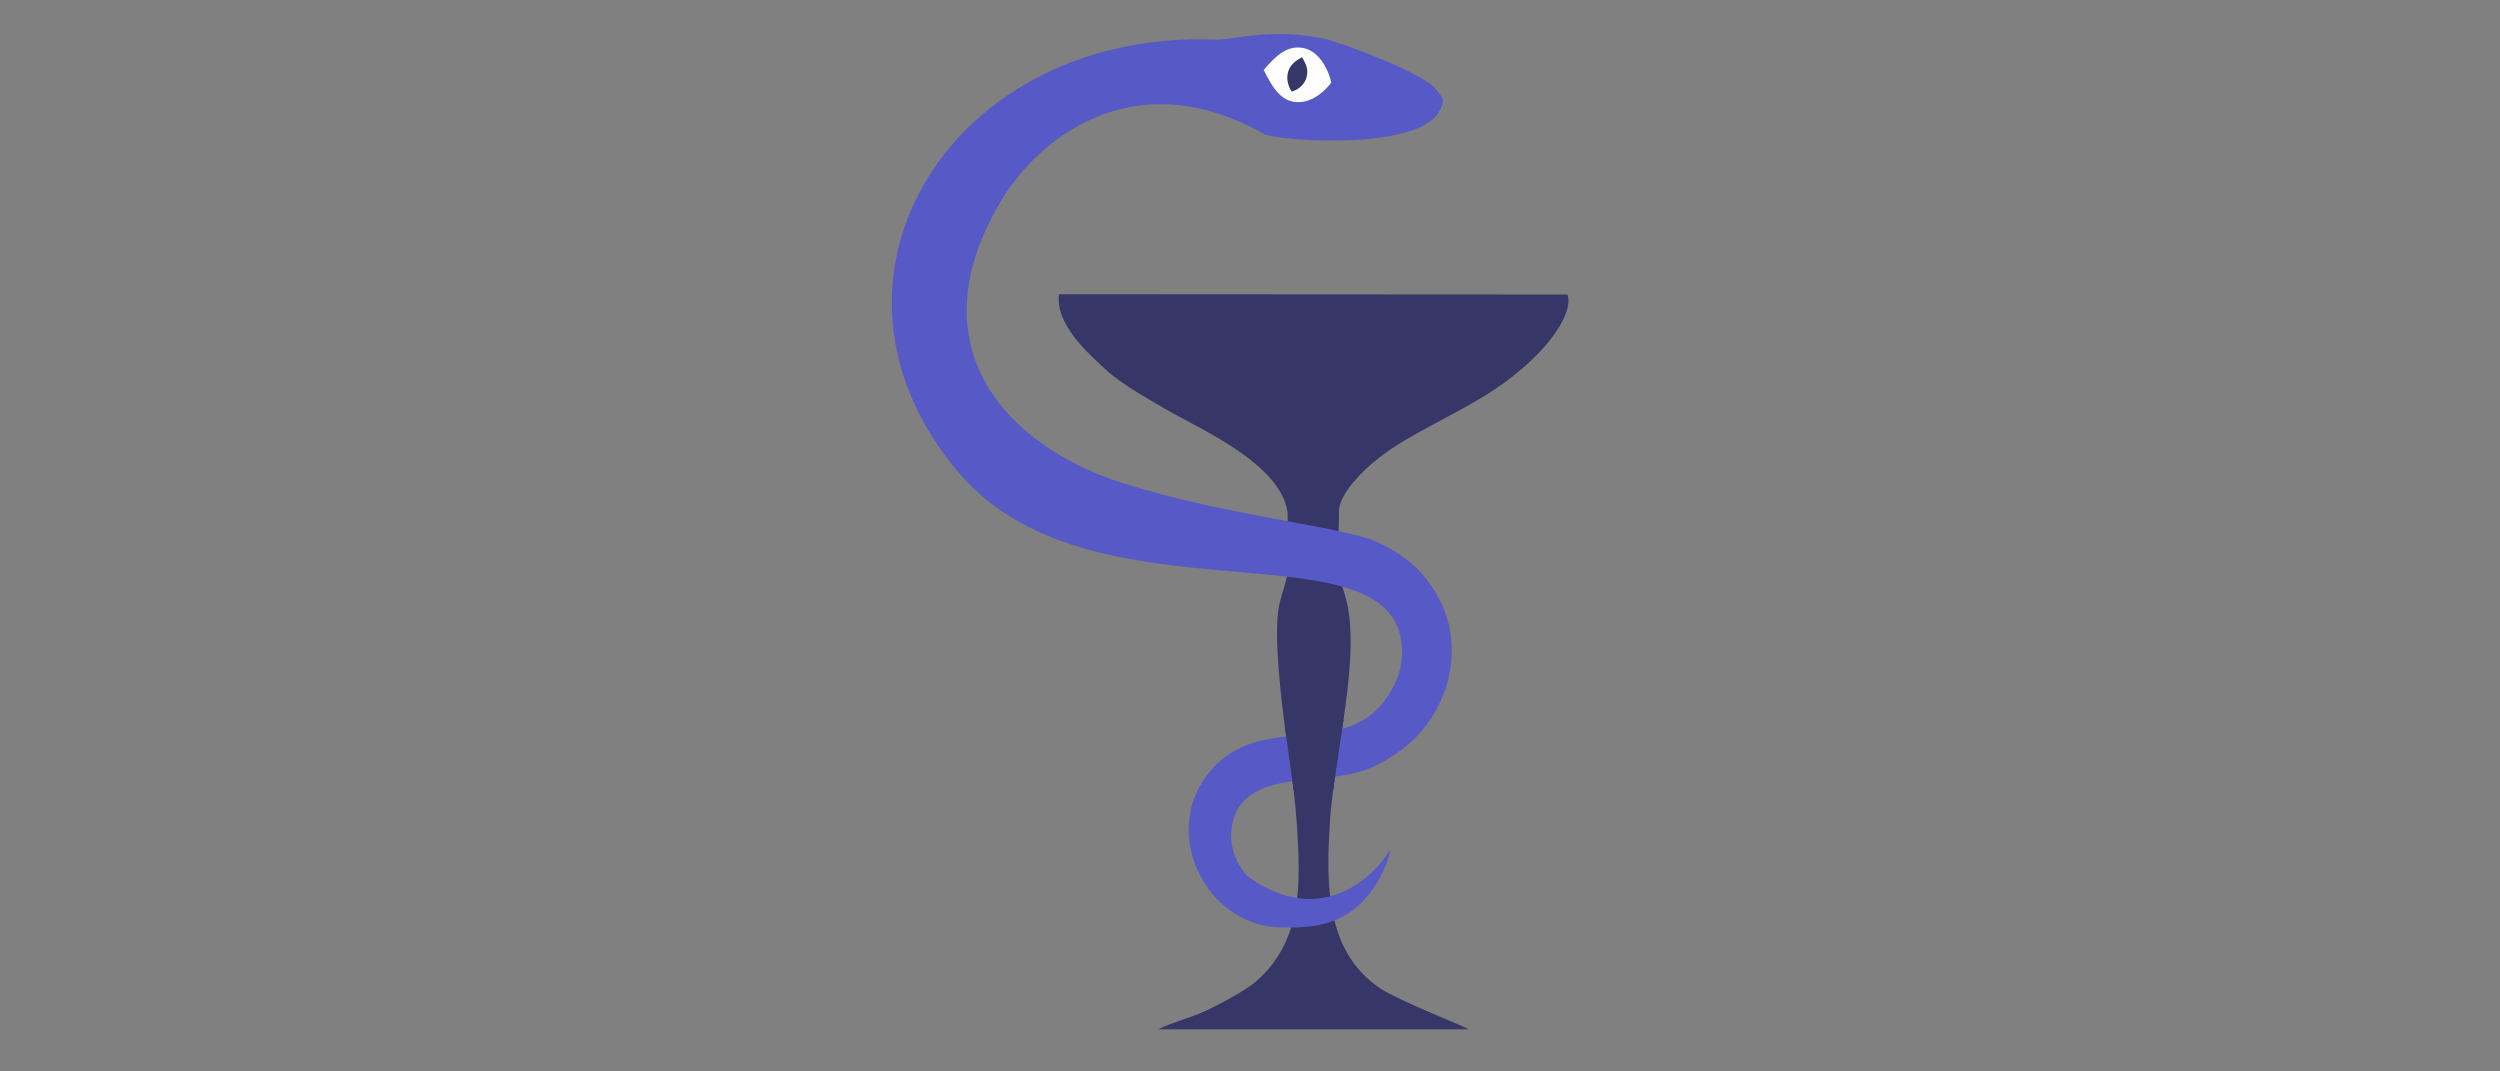 <?xml version="1.0" encoding="UTF-8"?> <svg xmlns="http://www.w3.org/2000/svg" xmlns:xlink="http://www.w3.org/1999/xlink" xmlns:xodm="http://www.corel.com/coreldraw/odm/2003" xml:space="preserve" width="210mm" height="90mm" version="1.1" style="shape-rendering:geometricPrecision; text-rendering:geometricPrecision; image-rendering:optimizeQuality; fill-rule:evenodd; clip-rule:evenodd" viewBox="0 0 21000 9000"><rect x="0" y="0" width="21000" height="9000" fill="#808080" stroke="none"/> <defs> <style type="text/css"> .fil0 {fill:#363669} .fil1 {fill:#5759C7} .fil2 {fill:#FEFEFE} </style> </defs> <g id="Слой_x0020_1">  <path class="fil0" d="M10893.41 6924.14c30.97,474.57 58,978.2 -349.29,1325.78 -84.21,71.87 -316.89,196.11 -421.54,243.71 -122.39,55.66 -289.27,97.88 -393.61,152.91l2607.62 -0.05c-24.58,-22.05 -576.51,-235.16 -737.14,-340.7 -475.32,-312.3 -456.84,-907.03 -429.82,-1379.36 18.92,-330.79 105.9,-750.82 150,-1141.12 30.21,-267.43 40.28,-520.9 -5.48,-722.14 -21.64,-95.19 -62.8,-192.25 -76.66,-287.51l10.04 -459.96c-14.48,-142.66 168.18,-327.55 271.1,-416.86 84.12,-73 175.64,-136.83 277.42,-197.3 280.55,-166.73 625.09,-321.59 873.47,-511.32 79.51,-60.74 148.45,-120.92 221.48,-190.4 116.46,-110.81 329.68,-373.02 275.54,-525.66l-4271.74 -2.48c-27.65,256.05 235.14,488 421.88,659.11 146.1,118.54 304.1,206.71 472.75,304.75 101.51,59.01 206.54,111.68 310.31,169 281.65,155.6 671.89,393.01 715.72,697.98l7.74 472.07c5.1,33.38 -62.85,239.41 -75.12,293.15 -41.46,181.49 -12.58,499.49 4.49,690.43 34.83,389.4 115.37,775.78 140.84,1165.97z"></path> <path class="fil1" d="M11482.82 6462.08c138.6,-54.74 255.4,-131.96 347.72,-210.23 99.28,-84.17 183.4,-194.3 243.87,-309.19 68.75,-130.62 111.55,-271.73 119.18,-440.02 11.77,-259.56 -81.7,-481.61 -234.78,-666.29 -118.18,-142.58 -284.34,-239.94 -453.88,-310.43 -451.26,-132.99 -1260.34,-211.53 -2068.92,-466.31 -977.8,-308.09 -1767.45,-1147.95 -1019.29,-2385.38 291.27,-481.73 1090.25,-1182.73 2213.58,-541.81 242.03,62.76 1323.29,122.21 1469.66,-216.14 29.94,-69.2 37.98,-77.83 -45.74,-175.6 -109.62,-128.05 -763.57,-375.99 -930.58,-415.49 -434.45,-92.46 -747.08,6.35 -899.78,7.35 -2225.04,-91.44 -3507.95,1982.4 -2217.9,3579.71 1109.63,1426.24 3810.12,404.05 3771,1590.41 -3.32,100.55 -33.77,190.38 -72.81,265.7 -362.99,700.28 -1164.92,115.41 -1606.11,802.79 -303.28,481.26 37.38,1169.58 614.75,1216.84 387.56,18.39 659.99,-34.28 877.94,-413.3 26.35,-45.83 86.15,-182.32 87.52,-240.57 -120.41,215.4 -576.24,678.64 -1200.87,224.66 -59.32,-67.23 -119.03,-163.49 -133.23,-289.64 -14.29,-126.97 27.48,-253.82 90.57,-327.39 229.26,-256.05 730.13,-154.09 1048.1,-279.67z"></path> <polygon class="fil0" points="10792.01,6096.81 10865.81,6634.19 11197.14,6645.34 11285.49,6045.9 "></polygon> <g id="_2608082782832"> <path class="fil2" d="M10941.6 402.33c125.12,20.11 209.15,155.89 241.79,291.02 -71.31,94.47 -189.49,182.22 -314.61,162.12 -125.12,-20.11 -190.99,-142.52 -253.89,-267.88 111.99,-131.81 201.59,-205.36 326.71,-185.26z"></path> <path class="fil0" d="M10974.51 650.95c-17.53,63.6 -72.68,103.91 -123.33,117.94 -27.59,-38.34 -48.89,-100.53 -31.36,-164.13 17.54,-63.61 66.44,-94.89 116.13,-124.59 37.45,59.89 56.1,107.17 38.56,170.78z"></path> </g> </g> </svg> 